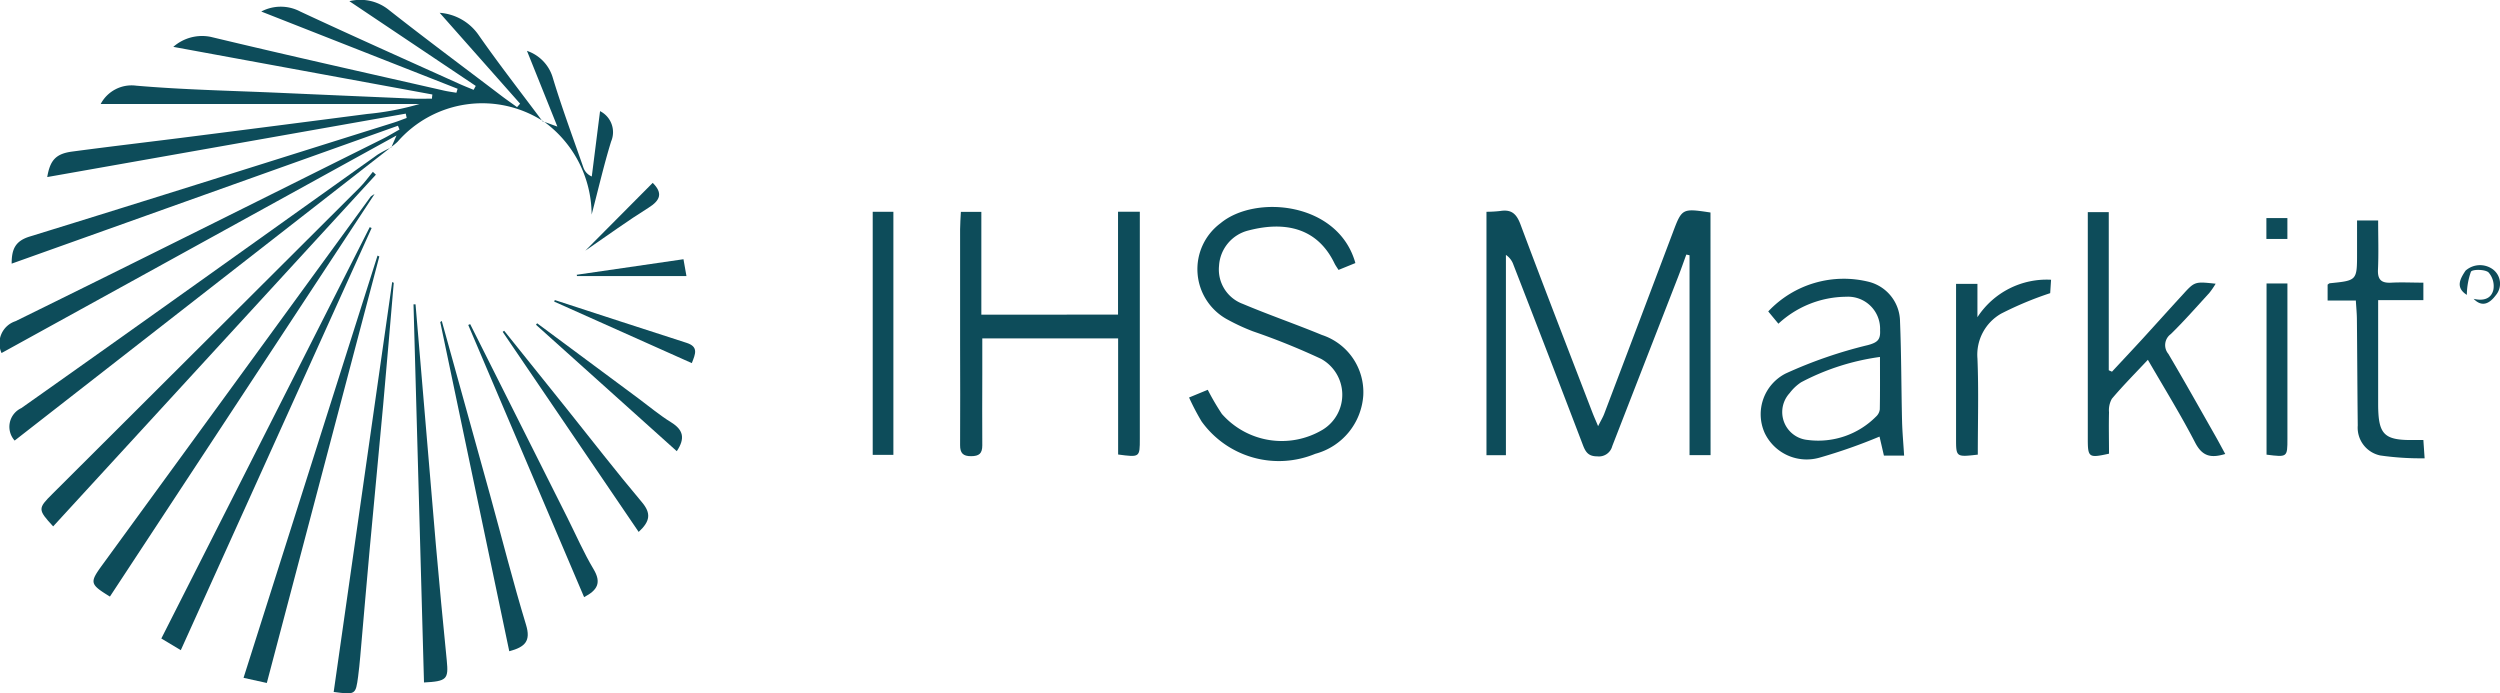 <svg id="Group_43074" data-name="Group 43074" xmlns="http://www.w3.org/2000/svg" xmlns:xlink="http://www.w3.org/1999/xlink" width="100.125" height="27.773" viewBox="0 0 100.125 27.773">
  <defs>
    <clipPath id="clip-path">
      <rect id="Rectangle_16860" data-name="Rectangle 16860" width="100.125" height="27.773" fill="#0d4c5a"/>
    </clipPath>
  </defs>
  <g id="Group_43021" data-name="Group 43021" clip-path="url(#clip-path)">
    <g id="Group_43020" data-name="Group 43020">
      <g id="Group_43019" data-name="Group 43019" clip-path="url(#clip-path)">
        <path id="Path_62168" data-name="Path 62168" d="M1231.308,19.935a4.5,4.5,0,0,0-5.826.825,2.52,2.52,0,0,1-.267.219l.014.01.21-.48-15.818,8.713a.933.933,0,0,1,.558-1.275c4.906-2.411,9.795-4.856,14.687-7.292.237-.118.463-.256.694-.384l-.063-.152-15.471,5.523c0-.564.133-.9.713-1.082,4.865-1.5,9.719-3.037,14.577-4.562.179-.056.354-.127.531-.19l-.037-.174-14.359,2.54c.114-.675.345-.934,1-1.021,1.605-.214,3.213-.4,4.819-.606q3.5-.445,7-.9a11.112,11.112,0,0,0,2.095-.4h-12.773a1.4,1.4,0,0,1,1.42-.733c1.866.161,3.742.2,5.615.281q2.75.122,5.5.239c.244.01.489,0,.733,0,0-.055.01-.111.015-.167L1216.5,16.96a1.743,1.743,0,0,1,1.5-.4c3.11.747,6.234,1.443,9.353,2.154.16.036.323.056.485.084.016-.053.032-.106.048-.16l-7.863-3.093a1.669,1.669,0,0,1,1.561,0c2.117.988,4.251,1.939,6.38,2.9.186.084.375.158.563.236l.086-.157-5.061-3.393a1.81,1.81,0,0,1,1.57.341c1.488,1.172,3.009,2.3,4.518,3.448.205.156.417.3.627.454l.122-.139-3.221-3.639a2.077,2.077,0,0,1,1.574.911c.818,1.171,1.7,2.3,2.551,3.442Z" transform="translate(-1209.559 -15.083)" fill="#0d4c5a"/>
        <path id="Path_62169" data-name="Path 62169" d="M1306.067,37.276h-.842V29.271l-.129-.028c-.106.29-.208.583-.32.871q-1.324,3.4-2.646,6.8a.551.551,0,0,1-.6.411c-.342,0-.462-.156-.571-.441q-1.382-3.622-2.788-7.235a.775.775,0,0,0-.3-.392v8.022h-.779V27.53a5.184,5.184,0,0,0,.554-.032c.428-.068.638.094.8.516.945,2.529,1.924,5.046,2.893,7.567.055.142.118.281.224.535.115-.231.2-.367.252-.513q1.367-3.6,2.725-7.2c.382-1.014.374-1.017,1.524-.844Z" transform="translate(-1237.559 -19.048)" fill="#0d4c5a"/>
        <path id="Path_62170" data-name="Path 62170" d="M1272.42,31.671v-4.12h.873v.624q0,4.235,0,8.47c0,.745,0,.745-.869.629v-4.65h-5.44v1.442c0,.947-.009,1.895,0,2.842,0,.33-.129.431-.449.433s-.442-.122-.44-.441c.01-1.354,0-2.707,0-4.061q0-2.291,0-4.583c0-.226.02-.452.031-.7h.82v4.118Z" transform="translate(-1227.643 -19.071)" fill="#0d4c5a"/>
        <path id="Path_62171" data-name="Path 62171" d="M1286.237,29.517l-.676.275c-.063-.1-.12-.177-.16-.259-.683-1.421-1.973-1.705-3.446-1.321a1.55,1.55,0,0,0-1.18,1.423,1.465,1.465,0,0,0,.95,1.517c1.047.442,2.125.813,3.175,1.247a2.41,2.41,0,0,1,1.653,2.406,2.6,2.6,0,0,1-1.925,2.353,3.809,3.809,0,0,1-4.553-1.3,9.638,9.638,0,0,1-.5-.956l.749-.309a9.806,9.806,0,0,0,.565.967,3.194,3.194,0,0,0,4.042.629,1.641,1.641,0,0,0-.071-2.836,27.523,27.523,0,0,0-2.723-1.1,8.17,8.17,0,0,1-1-.461,2.291,2.291,0,0,1-.3-3.871c1.4-1.162,4.724-.846,5.4,1.6" transform="translate(-1231.953 -18.982)" fill="#0d4c5a"/>
        <path id="Path_62172" data-name="Path 62172" d="M1313.96,33.3l-.414-.5a4.151,4.151,0,0,1,4.048-1.181,1.657,1.657,0,0,1,1.23,1.583c.054,1.323.05,2.648.081,3.972.011.458.054.915.083,1.4h-.809c-.069-.3-.137-.592-.176-.762a21.548,21.548,0,0,1-2.4.843,1.864,1.864,0,0,1-2.194-.976,1.831,1.831,0,0,1,.837-2.394,18.072,18.072,0,0,1,3.3-1.139c.385-.107.5-.219.479-.6a1.284,1.284,0,0,0-1.356-1.334,4.036,4.036,0,0,0-2.715,1.079m4.066,1.332a9.49,9.49,0,0,0-3.157,1.014,1.852,1.852,0,0,0-.459.433,1.121,1.121,0,0,0,.72,1.877,3.259,3.259,0,0,0,2.738-.935.464.464,0,0,0,.152-.29c.013-.669.007-1.339.007-2.1" transform="translate(-1242.728 -20.327)" fill="#0d4c5a"/>
        <path id="Path_62173" data-name="Path 62173" d="M1334.9,33.488c-.51.544-1,1.037-1.443,1.562a.943.943,0,0,0-.114.544c-.014.556,0,1.112,0,1.655-.813.18-.85.154-.85-.6q0-4.231,0-8.462v-.612h.84v6.333l.129.057c.411-.442.824-.881,1.232-1.326.534-.584,1.062-1.174,1.6-1.759.483-.53.485-.528,1.32-.438a3.259,3.259,0,0,1-.252.367c-.508.556-1.006,1.123-1.543,1.649a.545.545,0,0,0-.1.793c.638,1.079,1.25,2.173,1.87,3.263.133.233.257.469.409.747-.555.167-.907.112-1.2-.446-.574-1.111-1.234-2.179-1.9-3.328" transform="translate(-1248.877 -19.079)" fill="#0d4c5a"/>
        <path id="Path_62174" data-name="Path 62174" d="M1226.325,26.508l-10.6,16.122c-.812-.5-.82-.557-.3-1.273q5.374-7.372,10.745-14.746a.95.95,0,0,1,.152-.1" transform="translate(-1211.323 -18.737)" fill="#0d4c5a"/>
        <path id="Path_62175" data-name="Path 62175" d="M1225.4,25.309,1212.47,39.4c-.618-.671-.618-.718-.031-1.3q6.159-6.139,12.315-12.279c.19-.19.347-.414.52-.622l.121.114" transform="translate(-1210.341 -18.318)" fill="#0d4c5a"/>
        <path id="Path_62176" data-name="Path 62176" d="M1347.754,31.272h-1.135v-.637c.026-.018.057-.052.09-.056,1.089-.109,1.089-.108,1.089-1.209V28.065h.845c0,.665.022,1.316-.007,1.965-.019.414.141.548.535.526.418-.022.838,0,1.283,0v.7h-1.811v1.021q0,1.563,0,3.127c0,1.254.231,1.478,1.489,1.453.094,0,.187,0,.322,0,.014.21.027.394.05.733a11.364,11.364,0,0,1-1.778-.114,1.137,1.137,0,0,1-.9-1.2c-.016-1.409-.02-2.818-.034-4.226,0-.245-.026-.49-.042-.769" transform="translate(-1253.398 -19.235)" fill="#0d4c5a"/>
        <path id="Path_62177" data-name="Path 62177" d="M1219.84,45.4l-.78-.467,8.347-16.475.076.035L1219.84,45.4" transform="translate(-1212.599 -19.361)" fill="#0d4c5a"/>
        <path id="Path_62178" data-name="Path 62178" d="M1229.339,30.17c-1.5,5.673-2.993,11.347-4.506,17.08l-.932-.206,5.366-16.911.072.037" transform="translate(-1214.147 -19.897)" fill="#0d4c5a"/>
        <path id="Path_62179" data-name="Path 62179" d="M1225.4,23.75,1210.326,35.5a.825.825,0,0,1,.267-1.3c4.766-3.365,9.508-6.761,14.261-10.146a4.493,4.493,0,0,1,.555-.293l-.014-.01" transform="translate(-1209.739 -17.855)" fill="#0d4c5a"/>
        <path id="Path_62180" data-name="Path 62180" d="M1231.615,31.723c-.141,1.63-.276,3.261-.424,4.89-.174,1.919-.363,3.837-.538,5.755-.132,1.44-.252,2.881-.38,4.321-.024.269-.05.537-.085.8-.1.735-.1.735-.979.621l2.343-16.417Z" transform="translate(-1215.845 -20.397)" fill="#0d4c5a"/>
        <rect id="Rectangle_16857" data-name="Rectangle 16857" width="0.828" height="9.735" transform="translate(34.952 8.482)" fill="#0d4c5a"/>
        <path id="Path_62181" data-name="Path 62181" d="M1233.99,33q.405,4.808.813,9.616c.134,1.555.286,3.108.439,4.661.073.738,0,.824-.913.871l-.42-15.144.082,0" transform="translate(-1217.348 -20.815)" fill="#0d4c5a"/>
        <path id="Path_62182" data-name="Path 62182" d="M1325.612,38.554c-.87.1-.871.1-.871-.648q0-2.784,0-5.568v-.624h.856V33.05a3.306,3.306,0,0,1,2.949-1.5c-.015.229-.029.448-.035.537a13.718,13.718,0,0,0-1.966.821,1.893,1.893,0,0,0-.947,1.8c.052,1.271.014,2.546.014,3.852" transform="translate(-1246.401 -20.346)" fill="#0d4c5a"/>
        <path id="Path_62183" data-name="Path 62183" d="M1235.546,33.987q.971,3.5,1.942,7c.475,1.724.913,3.46,1.433,5.171.195.641-.033.885-.673,1.054q-1.384-6.606-2.764-13.185l.062-.044" transform="translate(-1217.852 -21.13)" fill="#0d4c5a"/>
        <path id="Path_62184" data-name="Path 62184" d="M1343.023,31.773h.836v1.294q0,2.461,0,4.922c0,.747,0,.747-.836.641Z" transform="translate(-1252.248 -20.421)" fill="#0d4c5a"/>
        <path id="Path_62185" data-name="Path 62185" d="M1237.209,34.169l3.892,7.751c.346.69.654,1.4,1.05,2.064.32.536.165.836-.379,1.119l-4.64-10.9.078-.035" transform="translate(-1218.379 -21.188)" fill="#0d4c5a"/>
        <path id="Path_62186" data-name="Path 62186" d="M1244.607,42.616l-5.446-8.013.058-.045q1.253,1.561,2.505,3.123c1,1.25,1.98,2.519,3.011,3.742.375.445.338.764-.129,1.193" transform="translate(-1219.028 -21.312)" fill="#0d4c5a"/>
        <path id="Path_62187" data-name="Path 62187" d="M1241.22,20.9l.588.213c-.418-1.043-.8-1.994-1.218-3.033a1.612,1.612,0,0,1,1.02,1.03c.371,1.232.822,2.442,1.245,3.658a.6.6,0,0,0,.331.343c.109-.858.217-1.717.331-2.617a.943.943,0,0,1,.444,1.213c-.288.934-.507,1.889-.781,2.931a4.628,4.628,0,0,0-1.943-3.748l-.016.011" transform="translate(-1219.485 -16.043)" fill="#0d4c5a"/>
        <path id="Path_62188" data-name="Path 62188" d="M1246.76,39.242l-5.639-5.064.046-.059,4.061,3.013c.434.322.851.674,1.311.957.481.3.567.635.221,1.153" transform="translate(-1219.655 -21.172)" fill="#0d4c5a"/>
        <path id="Path_62189" data-name="Path 62189" d="M1242.218,32.751c1.76.573,3.518,1.149,5.28,1.715.488.157.348.449.207.811l-5.512-2.464.025-.062" transform="translate(-1219.998 -20.734)" fill="#0d4c5a"/>
        <path id="Path_62190" data-name="Path 62190" d="M1247.914,31.022h-4.383c0-.018-.007-.035-.011-.052l4.275-.622c.042.24.077.436.119.674" transform="translate(-1220.422 -19.966)" fill="#0d4c5a"/>
        <path id="Path_62191" data-name="Path 62191" d="M1246.727,25.853c.4.4.322.689-.177,1-.824.514-1.61,1.088-2.525,1.715l2.7-2.716" transform="translate(-1220.584 -18.528)" fill="#0d4c5a"/>
        <rect id="Rectangle_16858" data-name="Rectangle 16858" width="0.841" height="0.836" transform="translate(90.769 8.734)" fill="#0d4c5a"/>
        <path id="Path_62192" data-name="Path 62192" d="M1354.956,32.044c.362.088.7.018.789-.364a.829.829,0,0,0-.2-.7c-.157-.124-.649-.121-.7-.02a2.858,2.858,0,0,0-.163.926c-.476-.3-.258-.658-.053-.969a.872.872,0,0,1,1.1-.05.716.716,0,0,1,.116,1.029c-.217.29-.521.526-.888.152" transform="translate(-1255.885 -20.076)" fill="#0d4c5a"/>
      </g>
    </g>
  </g>
</svg>

